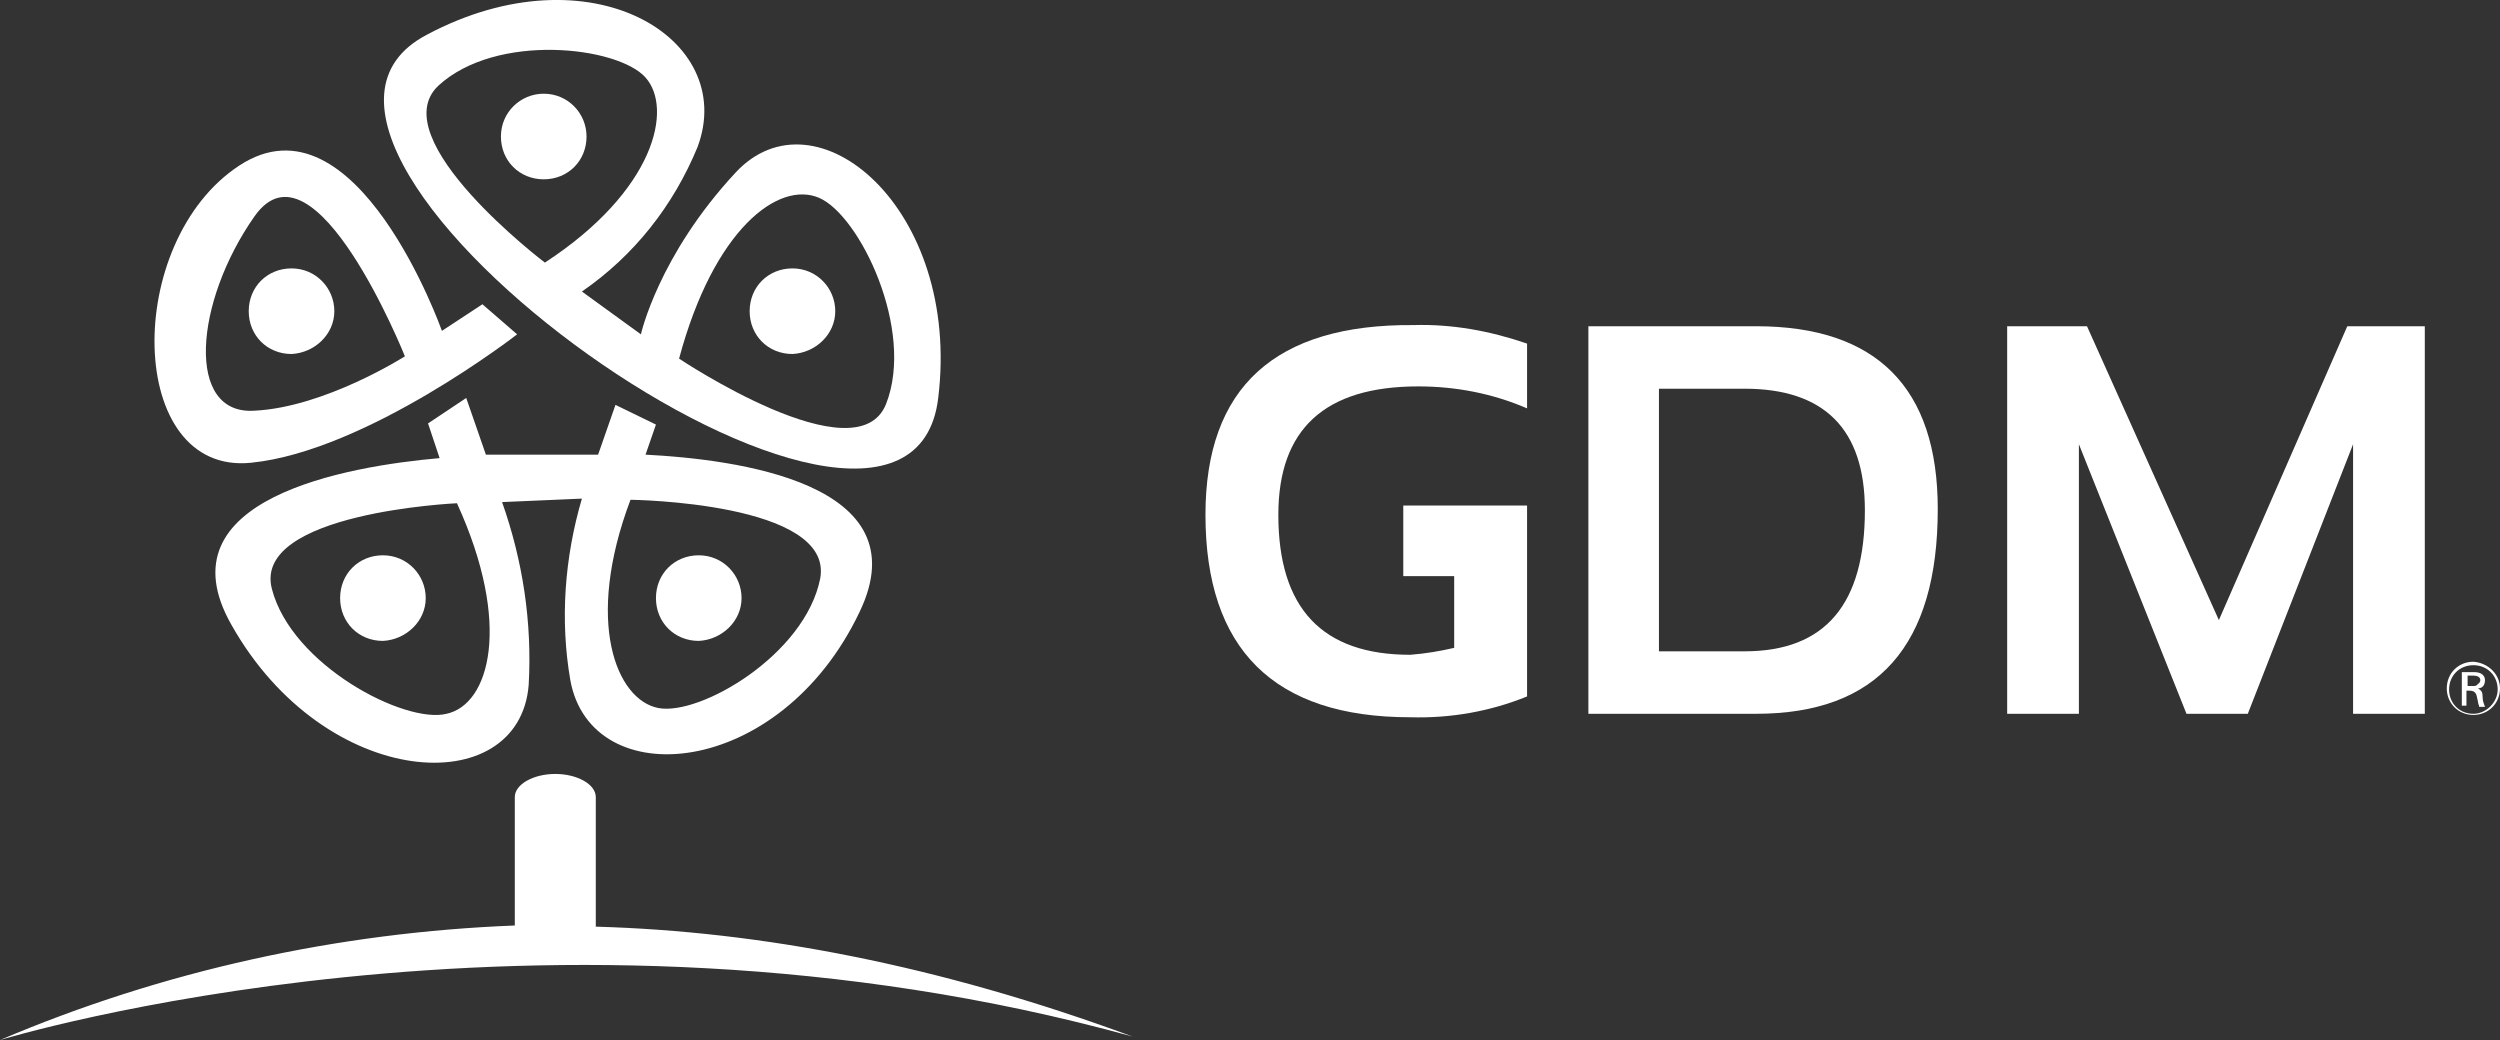 <svg xmlns="http://www.w3.org/2000/svg" xmlns:xlink="http://www.w3.org/1999/xlink" id="Layer_1" x="0px" y="0px" viewBox="0 0 216.1 89.9" style="enable-background:new 0 0 216.1 89.9;" xml:space="preserve"><rect x="0" y="0" width="216.1" height="89.9" fill="#333333" stroke="none"/><style type="text/css">	.st0{fill:#FFFFFF;}</style><title>Horizontal</title><path class="st0" d="M104.2,44.5c0,11.6,5.9,17.5,17.7,17.5c3.5,0.1,6.9-0.5,10.1-1.8V43.7h-10.7v6.1h4.4V56 c-1.3,0.3-2.5,0.5-3.8,0.6c-7.6,0-11.4-4-11.4-12.1c0-7.4,4-11.1,12.1-11.1c3.2,0,6.4,0.6,9.4,1.9v-5.6c-3.2-1.1-6.5-1.7-9.8-1.6 C110.2,28,104.2,33.5,104.2,44.5"></path><path class="st0" d="M151.8,28.2h-14.5v33.5h14.5c10.5,0,15.7-5.9,15.7-17.7C167.5,33.5,162.2,28.2,151.8,28.2 M150.8,56.3h-7.4 V33.6h7.4c6.9,0,10.4,3.5,10.4,10.5C161.2,52.2,157.8,56.3,150.8,56.3"></path><polygon class="st0" points="191.8,53.6 180.4,28.2 173.5,28.2 173.5,61.7 179.7,61.7 179.7,38.4 189,61.7 194.3,61.7 203.4,38.4  203.4,61.7 209.6,61.7 209.6,28.2 202.9,28.2 "></polygon><path class="st0" d="M213.8,57.2c-1.3,0-2.3,1-2.3,2.3c0,1.3,1,2.3,2.3,2.3c1.3,0,2.3-1,2.3-2.3c0,0,0,0,0,0 C216.1,58.3,215.1,57.3,213.8,57.2C213.8,57.2,213.8,57.2,213.8,57.2 M213.8,61.7c-1.2,0-2.1-0.9-2.1-2.1s0.9-2.1,2.1-2.1 c1.2,0,2.1,0.9,2.1,2.1C215.9,60.7,214.9,61.7,213.8,61.7C213.8,61.7,213.8,61.7,213.8,61.7"></path><path class="st0" d="M214.2,59.5c0.4,0,0.6-0.3,0.6-0.7c0-0.6-0.6-0.7-0.9-0.7h-1.1V61h0.4v-1.3h0.2c0.4,0,0.6,0.1,0.7,0.5 c0,0.1,0.1,0.4,0.1,0.5c0,0.1,0.1,0.3,0.1,0.4h0.5c-0.1-0.3-0.2-0.5-0.2-0.8C214.6,59.8,214.5,59.7,214.2,59.5 M213.8,59.3h-0.5 v-0.9h0.5c0.3,0,0.6,0.1,0.6,0.4c0,0.1-0.1,0.3-0.2,0.3C214.1,59.3,213.9,59.3,213.8,59.3"></path><path class="st0" d="M41.7,26.3l-3.5,2.3c0,0-7.4-20.9-17.5-14.3s-9.8,26.8,1,25.7c10-1,23-11.1,23-11.1L41.7,26.3z M22,35.5 c-6,0.4-5.2-9.4,0-16.8s13,12.1,13,12.1S28.1,35.2,22,35.5"></path><path class="st0" d="M63.6,14.9c-6.7,7.2-8.2,14-8.2,14l-5.1-3.7l0,0c4.5-3.1,7.9-7.4,10-12.5C63.8,3.3,51-4.5,36.9,3 C17.8,13,78.5,56.3,81.1,34.4C83.1,18,70.5,7.5,63.6,14.9 M37.9,7.4C42.9,2.8,53.4,4,55.8,6.7s0.8,9.8-8.7,16 C47.1,22.7,33,12,37.9,7.4 M76.6,34.9C74.1,41.3,58.7,31,58.7,31c3-11.2,8.6-15.4,12.1-13.9S79.1,28.5,76.6,34.9"></path><path class="st0" d="M55.8,39.3l0.9-2.6L53.2,35l-1.5,4.3L42,39.3l-1.7-4.9L37,36.6l1,3c-8,0.7-24.2,3.5-18,14.4 c8.1,14.4,24.9,15.3,25.7,5.2c0.3-5.4-0.5-10.7-2.3-15.8l6.9-0.3c-1.5,5.1-1.9,10.5-1,15.7c1.8,9.9,18.1,8.6,25-5.9 C79.7,41.7,63.5,39.7,55.8,39.3 M38.6,61.7c-3.6,0.9-13.4-4.2-15.1-10.8s16-7.4,16-7.4C44.3,54,42.3,60.9,38.6,61.7 M70.9,50 c-1.3,6.6-10.4,11.9-14,11.2s-6.4-7.4-2.4-18C54.5,43.2,72.1,43.4,70.9,50"></path><path class="st0" d="M50.7,11.8c0-2-1.6-3.7-3.7-3.7c-2,0-3.7,1.6-3.7,3.7s1.6,3.7,3.7,3.7C49.1,15.5,50.7,13.9,50.7,11.8"></path><path class="st0" d="M72.2,26.9c0-2-1.6-3.7-3.7-3.7s-3.7,1.6-3.7,3.7s1.6,3.7,3.7,3.7l0,0C70.5,30.5,72.2,28.9,72.2,26.9"></path><path class="st0" d="M64.1,51.7c0-2-1.6-3.7-3.7-3.7s-3.7,1.6-3.7,3.7s1.6,3.7,3.7,3.7h0C62.4,55.3,64.1,53.7,64.1,51.7"></path><path class="st0" d="M36.8,51.7c0-2-1.6-3.7-3.7-3.7s-3.7,1.6-3.7,3.7s1.6,3.7,3.7,3.7h0C35.1,55.3,36.8,53.7,36.8,51.7"></path><path class="st0" d="M28.9,26.9c0-2-1.6-3.7-3.7-3.7s-3.7,1.6-3.7,3.7s1.6,3.7,3.7,3.7l0,0C27.2,30.5,28.9,28.9,28.9,26.9"></path><path class="st0" d="M51.5,80.1V68.9c0-1.1-1.6-2-3.5-2s-3.5,0.9-3.5,2v11.1C29.2,80.6,14.1,83.9,0,89.9c0,0,47-14.4,97.9-0.3 C81.1,83.4,65.7,80.5,51.5,80.1"></path></svg>